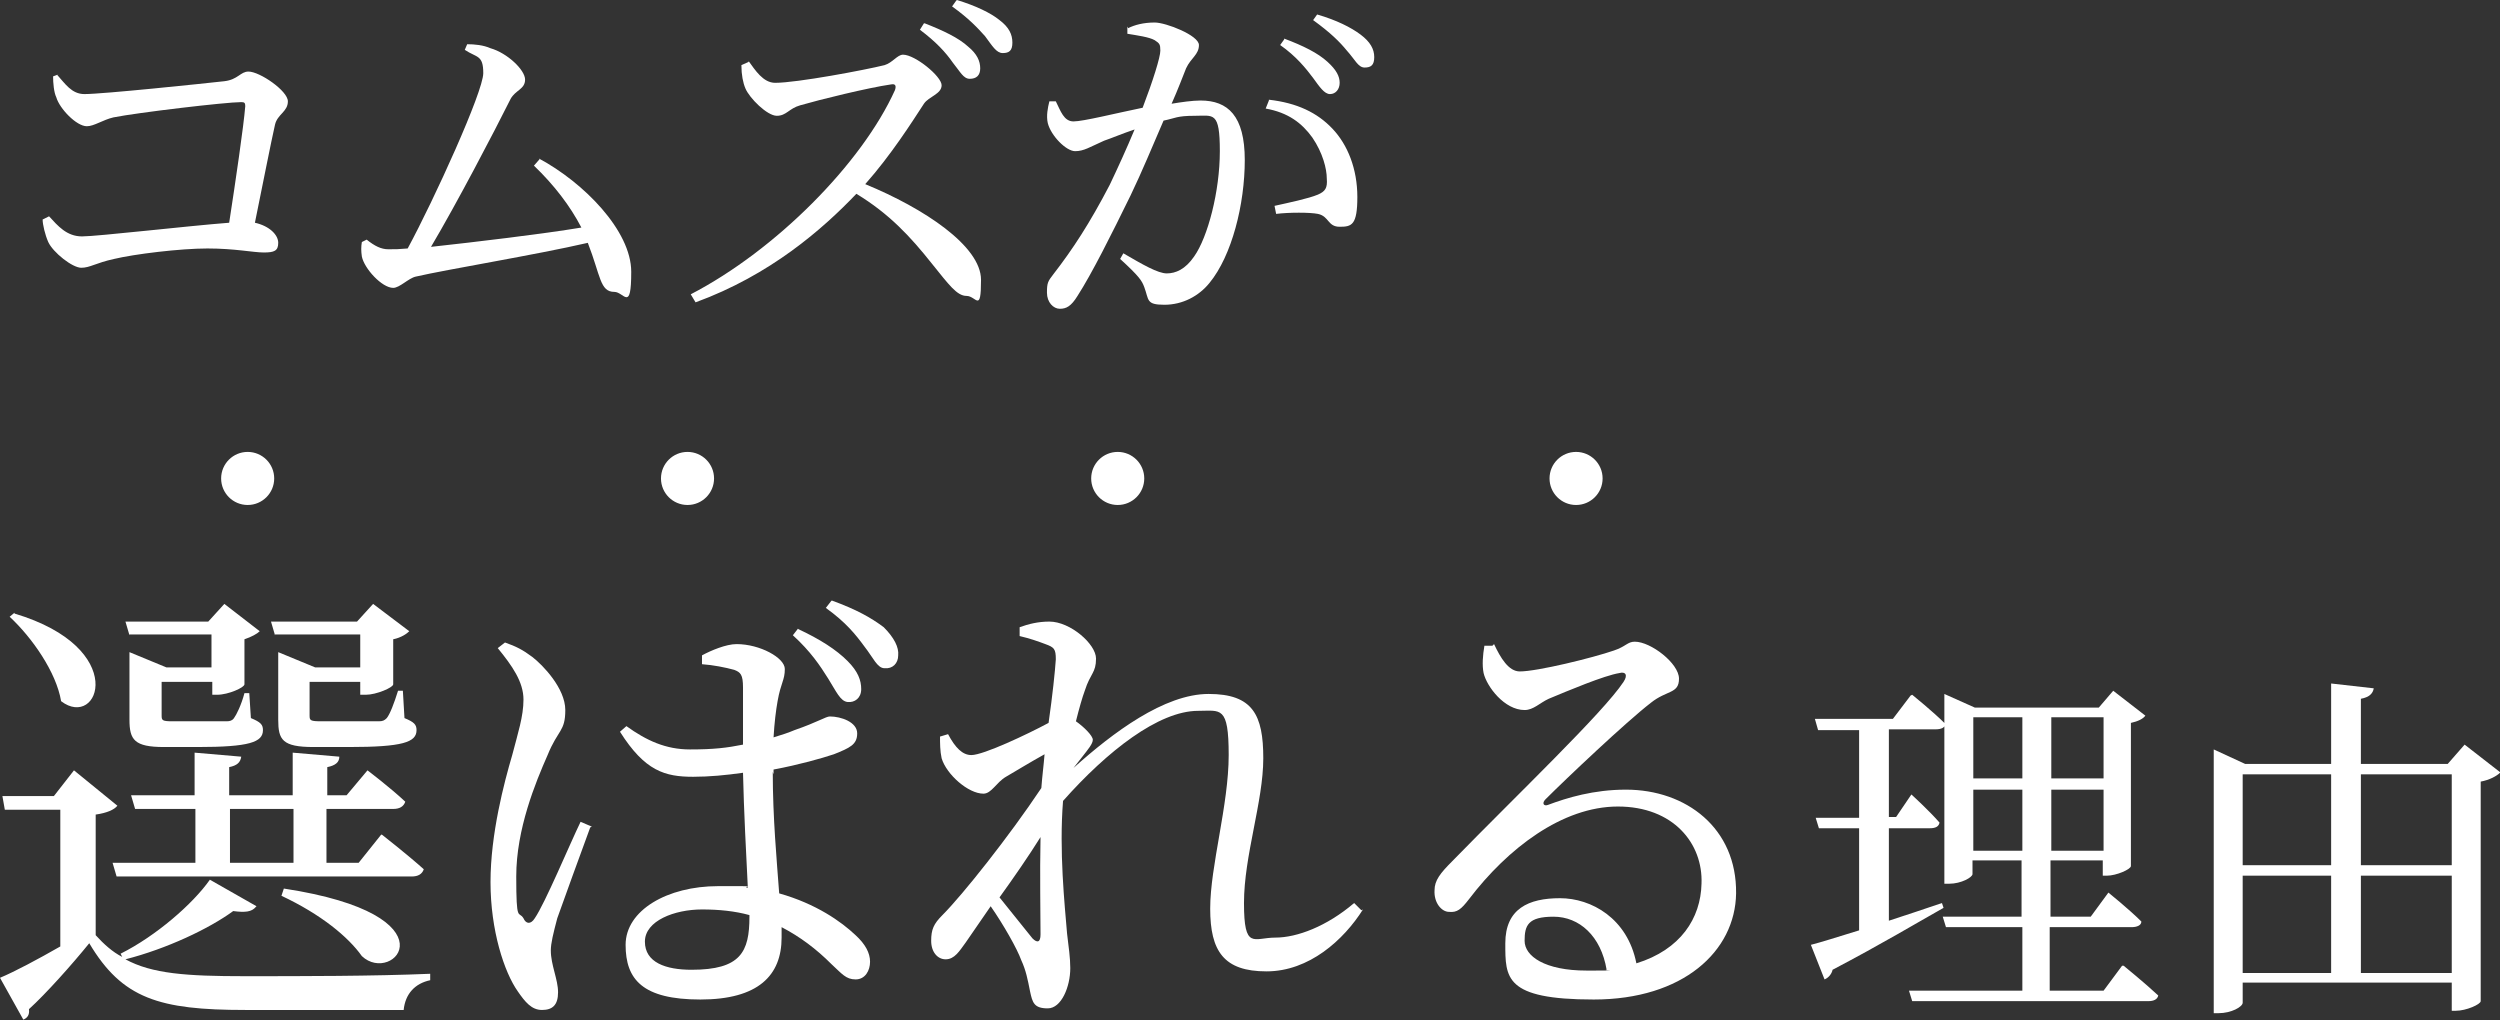 <?xml version="1.0" encoding="UTF-8"?>
<svg id="_レイヤー_2" data-name="レイヤー 2" xmlns="http://www.w3.org/2000/svg" viewBox="0 0 310.9 126.9">
  <rect x="0" y="0" width="310.9" height="126.9" fill="#333333" stroke="none"/>
  <defs>
    <style>
      .cls-1 {
        fill: #fff;
      }
    </style>
  </defs>
  <g id="DESIGN">
    <g>
      <g>
        <path class="cls-1" d="M7.1,9.3c1,1.1,1.8,2.4,3.4,2.4,2.3,0,14.7-1.3,17.4-1.6,1.7-.2,2-1.2,3-1.2,1.4,0,4.9,2.4,4.9,3.7s-1.3,1.6-1.6,2.9c-.5,2.2-1.5,7.3-2.5,12.2,1.8.4,2.9,1.5,2.9,2.5s-.5,1.2-1.8,1.2-3.6-.5-7-.5-9.1.7-11.6,1.3c-2.3.5-3,1.1-4.1,1.1s-3.5-1.9-4.1-3.2c-.4-.9-.7-2.2-.7-2.8l.8-.4c1.1,1.2,2.2,2.5,4.1,2.5s13.1-1.3,18.3-1.7c.8-5.2,1.8-12,2-14.5,0-.4-.1-.5-.5-.5-1.9,0-12.9,1.3-15.9,1.9-1.3.3-2.4,1.1-3.3,1.1-1.3,0-3.4-2.2-3.8-3.6-.3-.6-.4-1.8-.4-2.6l.8-.3Z"/>
        <path class="cls-1" d="M67,19.7c5.6,3,11.5,9,11.5,14.1s-.9,2.5-2.1,2.5c-1.8,0-1.7-2-3.3-6.1-6.5,1.5-17.5,3.3-21.4,4.2-.9.2-2,1.4-2.8,1.4-1.4,0-3.6-2.4-3.9-3.9-.1-.7-.1-1.2,0-1.8l.6-.3c1,.8,1.8,1.2,2.7,1.2s1.3,0,2.4-.1c3.3-6.1,9.4-19.5,9.4-21.8s-.8-1.9-2.3-2.9l.3-.7c.9,0,2,.1,2.9.5,2.1.6,4.3,2.7,4.3,3.9s-1.2,1.3-1.8,2.4c-2.1,4.2-6.7,13-9.9,18.4,5.5-.6,13.9-1.6,18.7-2.4-1.4-2.7-3.4-5.3-5.9-7.7l.7-.8Z"/>
        <path class="cls-1" d="M93.1,7.6c.8,1.1,1.8,2.7,3.3,2.7,2.7,0,11.2-1.6,13.6-2.2,1-.3,1.6-1.3,2.3-1.3,1.5,0,4.8,2.7,4.8,3.8s-1.6,1.4-2.2,2.3c-1.5,2.3-4.1,6.4-7.3,10,7.3,3,14.4,7.7,14.4,11.9s-.6,2-1.8,2-2.2-1.4-4.3-4c-2.7-3.4-5.3-6.2-9.4-8.7-4.2,4.4-10.7,10.1-20,13.5l-.6-1c10.6-5.5,21.3-16.3,25.4-25.4.2-.6,0-.8-.5-.7-2.8.4-8.9,1.9-11.3,2.6-1.4.4-1.7,1.3-2.9,1.3s-3.4-2.2-3.9-3.4c-.3-.7-.5-1.7-.5-2.9l.9-.4ZM115,2.9c2.3.9,4.2,1.8,5.4,2.9,1.1.9,1.5,1.8,1.5,2.7s-.5,1.3-1.3,1.3-1.2-.9-2.1-2c-.9-1.3-2.1-2.6-4.1-4.1l.5-.8ZM119,0c2.3.7,4.2,1.6,5.3,2.5,1.2.9,1.6,1.8,1.6,2.8s-.4,1.3-1.2,1.3-1.3-.9-2.2-2.1c-.9-1-2-2.2-4.1-3.7l.5-.7Z"/>
        <path class="cls-1" d="M140.3,3.5c.8-.4,1.9-.7,3.3-.7s5.5,1.6,5.5,2.8-1,1.6-1.6,2.9c-.4,1-1,2.6-1.8,4.4,1.2-.2,2.6-.4,3.6-.4,3.4,0,5.5,1.9,5.5,7.4s-1.6,11.9-4.4,15.3c-1.3,1.6-3.3,2.7-5.6,2.7s-1.9-.6-2.5-2.2c-.3-.8-.6-1.3-3-3.5l.4-.7c2.4,1.4,4.3,2.5,5.4,2.5s2.3-.5,3.4-2.1c1.7-2.4,3.2-8.1,3.2-13.1s-.8-4.4-3.1-4.4-2.4.3-3.9.6c-1.3,3-2.7,6.4-4.1,9.3-2.4,4.9-4.8,9.7-6.6,12.5-.8,1.3-1.4,1.6-2.2,1.6s-1.6-.8-1.6-2,.1-1.4.8-2.3c2.4-3.1,4.5-6.3,7-11.1,1-2.1,2.1-4.5,3.1-6.9-1.5.5-2.9,1.1-3.8,1.4-1.8.8-2.5,1.3-3.6,1.3s-3-1.9-3.4-3.5c-.2-.9,0-1.9.2-2.7h.8c.6,1.2,1,2.5,2.2,2.5s5.2-1,8.6-1.7c1.3-3.4,2.2-6.3,2.2-7.1s-.1-.9-.7-1.3c-.7-.4-2.2-.6-3.4-.8v-.9ZM157.8,12.4c3.5.4,6,1.6,7.9,3.6,1.9,2,3.1,5,3.1,8.5s-.7,3.7-2.2,3.7-1.3-1.3-2.7-1.6c-1-.2-3.6-.2-5.2,0l-.2-1c1.8-.4,4.2-.9,5.4-1.4.9-.4,1.2-.8,1.1-2,0-1.2-.5-3.2-1.8-5.1-1.3-1.8-3-3.1-5.8-3.6l.4-1ZM159.7,4.8c2.4.9,4.2,1.8,5.4,2.9,1.1,1,1.5,1.8,1.5,2.6s-.5,1.4-1.2,1.4-1.3-.9-2.1-2c-.9-1.2-2.1-2.7-4.1-4.1l.5-.7ZM163.8,1.8c2.4.7,4.2,1.6,5.4,2.5,1.2.9,1.7,1.8,1.7,2.8s-.4,1.3-1.2,1.3-1.2-1-2.2-2.1c-.9-1.1-2-2.2-4.2-3.8l.5-.7Z"/>
        <path class="cls-1" d="M31.8,112.8c-.5.6-1.3.7-2.8.5-3,2.2-8.3,4.7-13.4,6,3.3,1.8,7.6,2.1,14.8,2.1s16,0,23.1-.3v.8c-1.9.4-3.1,1.7-3.3,3.7h-19.7c-10.7,0-15.3-1.4-19.4-8.3-2.1,2.6-5.4,6.3-7.5,8.2.1.7-.2,1.1-.7,1.3l-2.9-5.2c1.9-.8,4.7-2.3,7.5-3.9v-17H.6l-.3-1.7h6.4l2.5-3.2,5.4,4.4c-.4.5-1.3.9-2.7,1.1v15c1,1.1,2.1,2.1,3.3,2.7l-.2-.4c4.4-2.2,9-6.2,11.1-9.2l5.8,3.3ZM1.8,76.3c14.4,4.3,10.5,14.5,5.8,10.9-.6-3.6-3.6-7.9-6.4-10.5l.6-.5ZM47.5,103.8s3.2,2.5,5.2,4.3c-.2.6-.7.9-1.5.9H14.5l-.5-1.7h10.3v-6.7h-7.5l-.5-1.7h7.9v-5.3l5.8.5c-.1.7-.5,1.1-1.5,1.3v3.5h7.9v-5.3l5.8.5c0,.7-.5,1.1-1.5,1.3v3.5h2.4l2.6-3.1s2.9,2.2,4.7,3.9c-.2.6-.7.9-1.5.9h-8.3v6.7h4l2.8-3.5ZM16.1,79l-.5-1.7h10.3l2-2.2,4.4,3.4c-.3.3-1,.7-1.9,1v5.6c0,.4-2,1.3-3.4,1.3h-.6v-1.6h-6.3v4.2c0,.6.1.7,1.4.7h6.7c.4,0,.7-.1.9-.4.3-.4.9-1.6,1.3-3.1h.6l.2,3.1c1.2.5,1.5.8,1.5,1.5,0,1.5-1.7,2.1-8.1,2.1h-4.2c-3.7,0-4.3-.9-4.3-3.4v-8.4l4.6,1.9h5.6v-4.1h-10.2ZM28.6,107.3h7.9v-6.7h-7.9v6.7ZM34.2,79l-.5-1.7h10.7l2-2.2,4.5,3.4c-.3.3-1,.8-2,1v5.6c0,.4-2.1,1.3-3.4,1.3h-.7v-1.6h-6.3v4.2c0,.6.1.7,1.5.7h7.1c.5,0,.7-.1,1-.4.4-.5.9-1.8,1.4-3.4h.6l.2,3.4c1.2.5,1.5.8,1.5,1.5,0,1.5-1.7,2.1-8.4,2.1h-4.4c-3.9,0-4.4-.9-4.4-3.4v-8.4l4.6,1.9h5.6v-4.1h-10.6ZM35.3,110.5c21.6,3.3,13.6,12.1,9.7,8.4-1.7-2.4-5.1-5.2-10-7.5l.3-.9Z"/>
        <path class="cls-1" d="M73.4,102.9c-1.1,3-3.4,9.3-4.1,11.3-.5,1.9-.8,3.1-.8,4,0,1.8.9,3.6.9,5.2s-.7,2.2-2,2.2-2.1-1-3-2.3c-1.7-2.4-3.4-7.6-3.4-13.6s1.7-12.4,2.7-15.8c.7-2.7,1.4-4.8,1.4-6.9,0-2.2-1.4-4.2-3.2-6.4l.9-.7c1.4.5,2.2.9,3.4,1.8,1.3,1,4.1,3.9,4.1,6.6s-.9,2.4-2.2,5.6c-1.5,3.4-3.9,9.2-3.9,15.1s.3,4.2.9,5.2c.3.7.9.8,1.4,0,1.3-1.9,4.3-9.1,5.7-12l1.4.6ZM96.1,96c0,5.7.5,11,.8,15.1,4.6,1.3,7.7,3.5,9.5,5.2,1.2,1.1,1.8,2.2,1.8,3.3s-.6,2.2-1.8,2.2-1.7-.7-3-1.9c-1.9-1.9-3.9-3.4-6.2-4.6,0,.5,0,.9,0,1.3,0,4.7-2.9,7.7-10.1,7.7s-9.3-2.5-9.3-6.8,5.2-7.3,11.5-7.3,2.6,0,3.7.2c-.2-4-.5-9.7-.6-14.3-2.1.3-4.2.5-6.2.5-3.5,0-6-.7-9.1-5.6l.8-.7c2.5,1.8,4.9,2.9,7.9,2.9s4.6-.2,6.6-.6v-7.1c0-1.6-.3-1.9-1.1-2.2-1.1-.3-2.6-.6-4-.7v-1.1c1.1-.6,3-1.4,4.3-1.4,2.9,0,6,1.7,6,3.1s-.5,1.7-.9,4c-.2,1.1-.4,2.7-.5,4.5,1-.3,1.9-.6,2.6-.9,2.9-1,3.9-1.7,4.4-1.7,1.4,0,3.4.7,3.4,2.1s-.9,1.8-2.9,2.6c-1.5.5-4.3,1.3-7.5,1.9v.6ZM93.2,113.8c-1.8-.5-3.8-.7-5.9-.7-3.4,0-7.1,1.4-7.1,4s2.6,3.5,5.8,3.5c6.1,0,7.2-2.2,7.2-6.6v-.2ZM99.2,78.2c2.8,1.3,4.8,2.6,6.2,4,1.3,1.3,1.7,2.4,1.7,3.5,0,1.1-.8,1.7-1.7,1.6s-1.4-1.3-2.4-2.9c-1-1.6-2.2-3.4-4.4-5.4l.7-.9ZM103.5,74.7c3,1.1,4.8,2.1,6.4,3.3,1.3,1.3,1.9,2.5,1.8,3.5,0,1-.7,1.7-1.7,1.6-.9,0-1.4-1.3-2.5-2.7-1.1-1.5-2.3-3-4.8-4.8l.7-.9Z"/>
        <path class="cls-1" d="M169.5,113.1c-2.4,3.8-6.7,7.7-12,7.7s-7-2.5-7-7.8,2.3-12.9,2.3-19.1-1-5.5-3.8-5.5c-4.9,0-11.3,5-16.8,11.2h0c-.5,6.2.2,12.9.5,16.5.2,1.7.4,3,.4,4.3,0,2.3-1.1,5-2.8,5s-1.9-.7-2.2-2.1c-.3-1.5-.5-2.6-1.1-3.9-.5-1.4-2.2-4.4-3.8-6.7l-3.1,4.5c-.8,1.1-1.4,2.1-2.5,2.1-1,0-1.8-.9-1.8-2.3s.3-2.1,1.4-3.2c2.5-2.5,8.3-9.8,12.3-15.8.1-1.4.3-2.9.4-4.2-1.8,1-3.6,2.1-4.8,2.8s-1.8,2.1-2.8,2.1c-1.9,0-4.6-2.4-5.2-4.4-.2-.9-.2-1.9-.2-2.7l1-.3c.9,1.7,1.8,2.6,2.9,2.6,1.5,0,7-2.6,9.6-4,.5-3.5.8-6.4.9-7.9,0-1.3-.2-1.5-1.3-1.9-.8-.3-1.9-.7-3.2-1v-1.1c1.1-.4,2.3-.7,3.7-.7,2.6,0,5.8,2.8,5.8,4.6s-.7,1.8-1.4,4c-.3.8-.7,2.2-1.1,3.8,1,.7,2.1,1.8,2.1,2.3s-.6,1.2-1.3,2.1c-.4.5-.7.9-1.1,1.4,4.9-4.4,11.3-9.2,16.8-9.2s6.8,2.6,6.8,8-2.4,12.1-2.4,18,1.2,4.3,3.9,4.3,6.4-1.4,9.8-4.3l.9.9ZM129.4,104.1c-1.5,2.4-3.3,5-5.1,7.5,1.5,1.9,3.4,4.2,4.1,5.1.6.6,1,.5,1-.5,0-2.6-.1-7.3,0-12.1Z"/>
        <path class="cls-1" d="M185.8,80.1c.8,1.7,1.8,3.4,3.2,3.4,2.2,0,9.1-1.7,11.7-2.6,1.5-.5,1.7-1.1,2.6-1.1,2,0,5.5,2.7,5.5,4.6s-1.5,1.4-3.5,3c-3.1,2.4-10.5,9.4-13.1,12-.5.5-.2.9.3.7,2.4-.9,5.7-1.9,9.7-1.9,7.5,0,13.8,4.8,13.7,12.9-.1,7.2-6.6,13.2-17.7,13.2s-11-2.7-11-7,2.9-5.6,6.8-5.6,8.4,2.5,9.5,8.1c5.5-1.7,8-5.6,8.1-9.9.2-5-3.5-9.6-10.4-9.6s-13.7,5.2-18.5,11.5c-1,1.3-1.5,1.7-2.5,1.6-.9,0-1.9-1.1-1.8-2.7,0-1.2.7-2.1,2.2-3.6,8-8.2,18.8-18.5,21.3-22.3.6-.9.2-1.3-.5-1.1-1.9.3-6.4,2.2-8.8,3.2-1.1.5-1.9,1.4-3,1.4-2.5,0-4.7-2.9-5.1-4.6-.2-1-.1-2.2.1-3.4h1ZM199.8,120.6c-.7-4.2-3.4-6.6-6.6-6.6s-3.6,1.1-3.6,3,2.5,3.7,7.7,3.7,1.7,0,2.5-.1Z"/>
        <path class="cls-1" d="M237.8,86.4s2.6,2.1,4.1,3.6c0,.5-.5.7-1.2.7h-5.8v10.9h.9l1.9-2.8s2.2,2,3.5,3.5c-.1.5-.5.7-1.2.7h-5.1v11.5c2.1-.7,4.3-1.4,6.6-2.2l.2.6c-3.2,1.8-7.7,4.5-13.8,7.7-.1.5-.5,1-1,1.2l-1.7-4.3c1.2-.3,3.4-1,6-1.8v-12.7h-5l-.4-1.3h5.4v-10.9h-5.1l-.4-1.4h9.7l2.2-2.9ZM264.1,120.1s2.7,2.2,4.3,3.7c-.1.5-.6.7-1.2.7h-29.4l-.4-1.3h14.1v-7.9h-9.5l-.4-1.3h9.8v-7h-6.1v1.7c0,.4-1.4,1.2-2.9,1.2h-.6v-23.6l3.8,1.7h15.4l1.8-2.1,4,3.1c-.3.4-.9.7-1.8.9v17.8c0,.4-1.8,1.2-3,1.2h-.5v-1.9h-6.5v7h5l2.2-3s2.6,2.1,4.1,3.6c0,.5-.6.7-1.2.7h-10.2v7.9h6.7l2.3-3.1ZM245.4,89.2v7.6h6.1v-7.6h-6.1ZM251.5,105.8v-7.6h-6.1v7.6h6.1ZM255.1,89.2v7.6h6.5v-7.6h-6.5ZM261.6,105.8v-7.6h-6.5v7.6h6.5Z"/>
        <path class="cls-1" d="M310.9,96.1c-.4.4-1.3.9-2.4,1.1v27.3c0,.4-1.8,1.2-3.1,1.2h-.5v-3.5h-26v2.5c0,.5-1.4,1.3-3,1.3h-.6v-32.8l3.9,1.8h10.7v-10l5.3.6c-.1.6-.5,1.1-1.6,1.3v8.1h10.8l2.1-2.4,4.5,3.5ZM278.9,96.3v11.3h11v-11.3h-11ZM278.9,121h11v-12.1h-11v12.1ZM293.6,96.3v11.3h11.3v-11.3h-11.3ZM304.9,121v-12.1h-11.3v12.1h11.3Z"/>
      </g>
      <circle class="cls-1" cx="30.8" cy="59.5" r="3.3"/>
      <circle class="cls-1" cx="85.5" cy="59.5" r="3.3"/>
      <circle class="cls-1" cx="139" cy="59.5" r="3.3"/>
      <circle class="cls-1" cx="196" cy="59.5" r="3.3"/>
    </g>
  </g>
</svg>